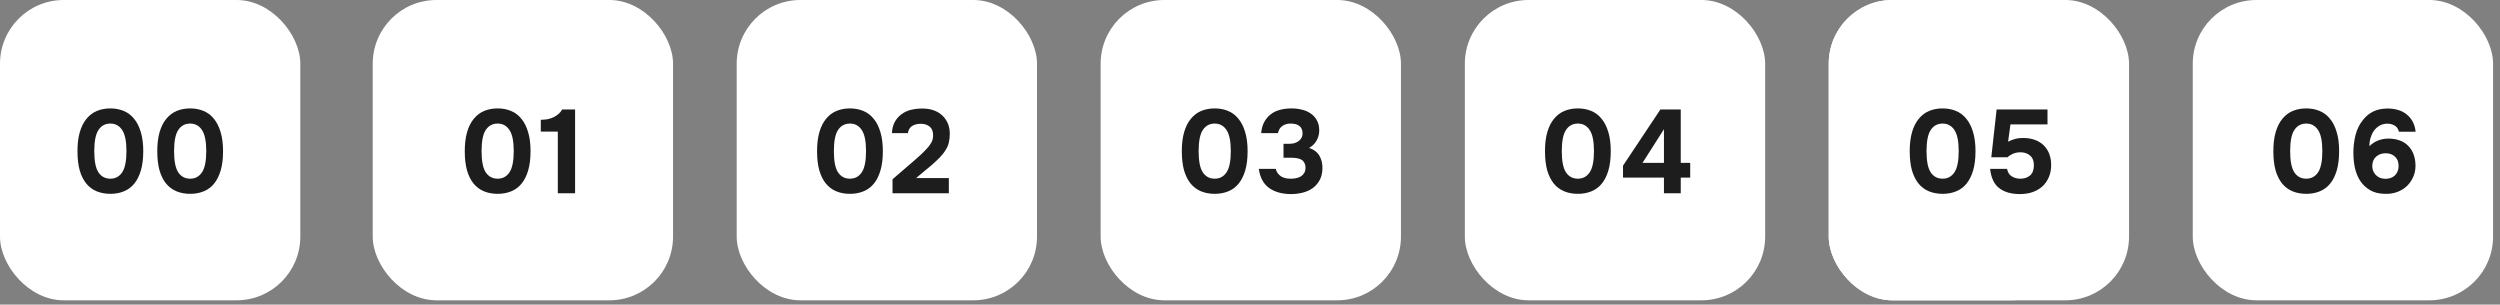<?xml version="1.0" encoding="UTF-8"?> <svg xmlns="http://www.w3.org/2000/svg" width="238" height="29" viewBox="0 0 238 29" fill="none"><rect x="0" y="0" width="238" height="29" fill="#808080" stroke="none"/><rect x="35.484" width="28.59" height="28.59" rx="6.065" fill="white"></rect><path d="M47.377 10.321C47.835 10.321 48.255 10.4 48.638 10.557C49.029 10.715 49.359 10.963 49.629 11.301C49.907 11.631 50.121 12.052 50.271 12.562C50.429 13.073 50.508 13.681 50.508 14.387C50.508 15.1 50.433 15.712 50.283 16.223C50.133 16.733 49.922 17.154 49.652 17.484C49.382 17.815 49.051 18.059 48.661 18.216C48.278 18.374 47.85 18.453 47.377 18.453C46.904 18.453 46.472 18.374 46.081 18.216C45.699 18.059 45.368 17.815 45.09 17.484C44.82 17.154 44.61 16.733 44.46 16.223C44.317 15.712 44.246 15.1 44.246 14.387C44.246 13.681 44.321 13.073 44.471 12.562C44.621 12.052 44.835 11.631 45.113 11.301C45.391 10.963 45.721 10.715 46.104 10.557C46.487 10.4 46.911 10.321 47.377 10.321ZM47.377 17.011C47.857 17.011 48.233 16.808 48.503 16.403C48.773 15.998 48.908 15.325 48.908 14.387C48.908 13.456 48.773 12.787 48.503 12.382C48.233 11.969 47.857 11.763 47.377 11.763C46.889 11.763 46.51 11.969 46.239 12.382C45.976 12.787 45.845 13.456 45.845 14.387C45.845 15.325 45.976 15.998 46.239 16.403C46.51 16.808 46.889 17.011 47.377 17.011ZM54.749 18.396H53.104V12.528H51.483V11.402C51.723 11.402 51.944 11.383 52.147 11.346C52.357 11.301 52.553 11.233 52.733 11.143C52.89 11.061 53.041 10.959 53.183 10.839C53.326 10.711 53.438 10.572 53.521 10.422H54.749V18.396Z" fill="#1D1D1D"></path><rect width="28.59" height="28.59" rx="6.065" fill="white"></rect><path d="M10.507 10.321C10.965 10.321 11.385 10.4 11.768 10.557C12.158 10.715 12.489 10.963 12.759 11.301C13.037 11.631 13.251 12.052 13.401 12.562C13.559 13.073 13.638 13.681 13.638 14.387C13.638 15.1 13.563 15.712 13.412 16.223C13.262 16.733 13.052 17.154 12.782 17.484C12.511 17.815 12.181 18.059 11.79 18.216C11.408 18.374 10.98 18.453 10.507 18.453C10.034 18.453 9.602 18.374 9.211 18.216C8.828 18.059 8.498 17.815 8.22 17.484C7.95 17.154 7.74 16.733 7.589 16.223C7.447 15.712 7.375 15.1 7.375 14.387C7.375 13.681 7.451 13.073 7.601 12.562C7.751 12.052 7.965 11.631 8.243 11.301C8.521 10.963 8.851 10.715 9.234 10.557C9.617 10.4 10.041 10.321 10.507 10.321ZM10.507 17.011C10.987 17.011 11.363 16.808 11.633 16.403C11.903 15.998 12.038 15.325 12.038 14.387C12.038 13.456 11.903 12.787 11.633 12.382C11.363 11.969 10.987 11.763 10.507 11.763C10.018 11.763 9.639 11.969 9.369 12.382C9.106 12.787 8.975 13.456 8.975 14.387C8.975 15.325 9.106 15.998 9.369 16.403C9.639 16.808 10.018 17.011 10.507 17.011ZM18.104 10.321C18.562 10.321 18.982 10.4 19.365 10.557C19.756 10.715 20.086 10.963 20.356 11.301C20.634 11.631 20.848 12.052 20.998 12.562C21.156 13.073 21.235 13.681 21.235 14.387C21.235 15.1 21.16 15.712 21.01 16.223C20.859 16.733 20.649 17.154 20.379 17.484C20.109 17.815 19.778 18.059 19.388 18.216C19.005 18.374 18.577 18.453 18.104 18.453C17.631 18.453 17.199 18.374 16.808 18.216C16.426 18.059 16.095 17.815 15.817 17.484C15.547 17.154 15.337 16.733 15.187 16.223C15.044 15.712 14.973 15.1 14.973 14.387C14.973 13.681 15.048 13.073 15.198 12.562C15.348 12.052 15.562 11.631 15.84 11.301C16.118 10.963 16.448 10.715 16.831 10.557C17.214 10.4 17.638 10.321 18.104 10.321ZM18.104 17.011C18.584 17.011 18.96 16.808 19.23 16.403C19.5 15.998 19.636 15.325 19.636 14.387C19.636 13.456 19.5 12.787 19.23 12.382C18.96 11.969 18.584 11.763 18.104 11.763C17.616 11.763 17.236 11.969 16.966 12.382C16.703 12.787 16.572 13.456 16.572 14.387C16.572 15.325 16.703 15.998 16.966 16.403C17.236 16.808 17.616 17.011 18.104 17.011Z" fill="#1D1D1D"></path><rect x="70.133" width="28.59" height="28.59" rx="6.065" fill="white"></rect><path d="M80.916 10.321C81.374 10.321 81.794 10.4 82.177 10.557C82.567 10.715 82.898 10.963 83.168 11.301C83.446 11.631 83.66 12.052 83.81 12.562C83.968 13.073 84.047 13.681 84.047 14.387C84.047 15.1 83.972 15.712 83.821 16.223C83.671 16.733 83.461 17.154 83.191 17.484C82.92 17.815 82.59 18.059 82.2 18.216C81.817 18.374 81.389 18.453 80.916 18.453C80.443 18.453 80.011 18.374 79.62 18.216C79.237 18.059 78.907 17.815 78.629 17.484C78.359 17.154 78.149 16.733 77.999 16.223C77.856 15.712 77.784 15.1 77.784 14.387C77.784 13.681 77.86 13.073 78.01 12.562C78.16 12.052 78.374 11.631 78.652 11.301C78.93 10.963 79.26 10.715 79.643 10.557C80.026 10.4 80.45 10.321 80.916 10.321ZM80.916 17.011C81.396 17.011 81.772 16.808 82.042 16.403C82.312 15.998 82.447 15.325 82.447 14.387C82.447 13.456 82.312 12.787 82.042 12.382C81.772 11.969 81.396 11.763 80.916 11.763C80.427 11.763 80.048 11.969 79.778 12.382C79.515 12.787 79.384 13.456 79.384 14.387C79.384 15.325 79.515 15.998 79.778 16.403C80.048 16.808 80.427 17.011 80.916 17.011ZM87.109 15.22C87.289 15.07 87.469 14.909 87.65 14.736C87.837 14.563 88.017 14.383 88.19 14.195C88.363 14.023 88.509 13.835 88.629 13.632C88.757 13.43 88.825 13.204 88.832 12.957C88.847 12.559 88.742 12.262 88.517 12.067C88.291 11.871 87.991 11.778 87.616 11.785C87.278 11.793 87.004 11.871 86.793 12.022C86.591 12.172 86.471 12.39 86.433 12.675H84.913C84.928 12.232 85.033 11.849 85.228 11.526C85.431 11.196 85.697 10.933 86.028 10.738C86.268 10.595 86.531 10.494 86.816 10.434C87.101 10.366 87.402 10.332 87.717 10.332C88.566 10.317 89.234 10.543 89.722 11.008C89.932 11.203 90.101 11.447 90.229 11.74C90.356 12.025 90.42 12.363 90.42 12.754C90.42 13.039 90.39 13.309 90.33 13.565C90.27 13.82 90.169 14.056 90.026 14.274C89.936 14.424 89.838 14.563 89.733 14.691C89.636 14.811 89.534 14.924 89.429 15.029C89.332 15.134 89.223 15.239 89.102 15.344C88.99 15.449 88.862 15.566 88.719 15.693C88.442 15.934 88.175 16.155 87.92 16.358C87.672 16.561 87.436 16.76 87.21 16.955H90.33V18.396H84.969V17.067L87.109 15.22Z" fill="#1D1D1D"></path><rect x="104.781" width="28.59" height="28.59" rx="6.065" fill="white"></rect><path d="M115.641 10.321C116.099 10.321 116.519 10.4 116.902 10.557C117.292 10.715 117.623 10.963 117.893 11.301C118.171 11.631 118.385 12.052 118.535 12.562C118.693 13.073 118.772 13.681 118.772 14.387C118.772 15.1 118.697 15.712 118.546 16.223C118.396 16.733 118.186 17.154 117.916 17.484C117.645 17.815 117.315 18.059 116.925 18.216C116.542 18.374 116.114 18.453 115.641 18.453C115.168 18.453 114.736 18.374 114.345 18.216C113.962 18.059 113.632 17.815 113.354 17.484C113.084 17.154 112.874 16.733 112.723 16.223C112.581 15.712 112.509 15.1 112.509 14.387C112.509 13.681 112.585 13.073 112.735 12.562C112.885 12.052 113.099 11.631 113.377 11.301C113.655 10.963 113.985 10.715 114.368 10.557C114.751 10.4 115.175 10.321 115.641 10.321ZM115.641 17.011C116.121 17.011 116.497 16.808 116.767 16.403C117.037 15.998 117.172 15.325 117.172 14.387C117.172 13.456 117.037 12.787 116.767 12.382C116.497 11.969 116.121 11.763 115.641 11.763C115.153 11.763 114.773 11.969 114.503 12.382C114.24 12.787 114.109 13.456 114.109 14.387C114.109 15.325 114.24 15.998 114.503 16.403C114.773 16.808 115.153 17.011 115.641 17.011ZM120.062 12.675C120.099 12.269 120.193 11.924 120.343 11.639C120.493 11.353 120.692 11.109 120.94 10.907C121.195 10.704 121.488 10.557 121.819 10.467C122.157 10.37 122.536 10.321 122.956 10.321C123.294 10.321 123.613 10.358 123.914 10.434C124.221 10.501 124.499 10.617 124.747 10.783C125.002 10.948 125.205 11.166 125.355 11.436C125.513 11.706 125.592 12.037 125.592 12.427C125.592 12.758 125.509 13.073 125.344 13.373C125.179 13.674 124.938 13.91 124.623 14.083C125.081 14.233 125.412 14.485 125.614 14.837C125.817 15.19 125.911 15.603 125.896 16.076C125.881 16.512 125.787 16.88 125.614 17.18C125.442 17.48 125.22 17.728 124.95 17.923C124.679 18.111 124.368 18.25 124.015 18.34C123.662 18.43 123.294 18.475 122.911 18.475C122.063 18.475 121.368 18.284 120.828 17.901C120.287 17.518 119.957 16.91 119.836 16.076H121.447C121.5 16.264 121.575 16.418 121.672 16.538C121.777 16.658 121.894 16.756 122.021 16.831C122.157 16.898 122.299 16.947 122.449 16.977C122.6 17 122.753 17.011 122.911 17.011C123.091 17.011 123.264 16.992 123.429 16.955C123.594 16.917 123.741 16.857 123.869 16.775C123.996 16.692 124.098 16.583 124.173 16.448C124.248 16.305 124.285 16.133 124.285 15.93C124.285 15.78 124.251 15.641 124.184 15.513C124.124 15.386 124.041 15.292 123.936 15.232C123.801 15.142 123.651 15.085 123.486 15.063C123.328 15.033 123.163 15.018 122.99 15.018H122.19V13.689H122.731C122.926 13.689 123.103 13.666 123.26 13.621C123.418 13.568 123.561 13.49 123.688 13.384C123.778 13.302 123.853 13.208 123.914 13.103C123.974 12.99 124.004 12.859 124.004 12.709C124.004 12.528 123.974 12.378 123.914 12.258C123.853 12.13 123.771 12.033 123.666 11.965C123.561 11.89 123.437 11.838 123.294 11.808C123.151 11.778 123.001 11.763 122.844 11.763C122.558 11.763 122.307 11.838 122.089 11.988C121.871 12.13 121.729 12.36 121.661 12.675H120.062Z" fill="#1D1D1D"></path><rect x="139.453" width="28.59" height="28.59" rx="6.065" fill="white"></rect><path d="M150.213 10.321C150.671 10.321 151.092 10.4 151.475 10.557C151.865 10.715 152.196 10.963 152.466 11.301C152.744 11.631 152.958 12.052 153.108 12.562C153.266 13.073 153.345 13.681 153.345 14.387C153.345 15.1 153.269 15.712 153.119 16.223C152.969 16.733 152.759 17.154 152.489 17.484C152.218 17.815 151.888 18.059 151.497 18.216C151.115 18.374 150.687 18.453 150.213 18.453C149.74 18.453 149.309 18.374 148.918 18.216C148.535 18.059 148.205 17.815 147.927 17.484C147.657 17.154 147.447 16.733 147.296 16.223C147.154 15.712 147.082 15.1 147.082 14.387C147.082 13.681 147.157 13.073 147.308 12.562C147.458 12.052 147.672 11.631 147.95 11.301C148.227 10.963 148.558 10.715 148.941 10.557C149.324 10.4 149.748 10.321 150.213 10.321ZM150.213 17.011C150.694 17.011 151.069 16.808 151.34 16.403C151.61 15.998 151.745 15.325 151.745 14.387C151.745 13.456 151.61 12.787 151.34 12.382C151.069 11.969 150.694 11.763 150.213 11.763C149.725 11.763 149.346 11.969 149.076 12.382C148.813 12.787 148.682 13.456 148.682 14.387C148.682 15.325 148.813 15.998 149.076 16.403C149.346 16.808 149.725 17.011 150.213 17.011ZM160.007 15.502H160.908V16.91H160.007V18.396H158.408V16.91H154.511V15.772L158.07 10.422H160.007V15.502ZM156.369 15.502H158.408V12.303L156.369 15.502Z" fill="#1D1D1D"></path><rect x="174.094" width="28.59" height="28.59" rx="6.065" fill="white"></rect><rect x="174.094" width="23.392" height="28.59" rx="6.065" fill="white"></rect><path d="M184.937 10.321C185.395 10.321 185.815 10.4 186.198 10.557C186.588 10.715 186.919 10.963 187.189 11.301C187.467 11.631 187.681 12.052 187.831 12.562C187.989 13.073 188.068 13.681 188.068 14.387C188.068 15.1 187.993 15.712 187.842 16.223C187.692 16.733 187.482 17.154 187.212 17.484C186.941 17.815 186.611 18.059 186.221 18.216C185.838 18.374 185.41 18.453 184.937 18.453C184.464 18.453 184.032 18.374 183.641 18.216C183.258 18.059 182.928 17.815 182.65 17.484C182.38 17.154 182.17 16.733 182.019 16.223C181.877 15.712 181.805 15.1 181.805 14.387C181.805 13.681 181.881 13.073 182.031 12.562C182.181 12.052 182.395 11.631 182.673 11.301C182.951 10.963 183.281 10.715 183.664 10.557C184.047 10.4 184.471 10.321 184.937 10.321ZM184.937 17.011C185.417 17.011 185.793 16.808 186.063 16.403C186.333 15.998 186.468 15.325 186.468 14.387C186.468 13.456 186.333 12.787 186.063 12.382C185.793 11.969 185.417 11.763 184.937 11.763C184.449 11.763 184.069 11.969 183.799 12.382C183.536 12.787 183.405 13.456 183.405 14.387C183.405 15.325 183.536 15.998 183.799 16.403C184.069 16.808 184.449 17.011 184.937 17.011ZM189.572 14.973L190.078 10.422H194.922V11.841H191.396L191.171 13.486C191.426 13.358 191.667 13.268 191.892 13.216C192.125 13.155 192.391 13.129 192.691 13.137C193.082 13.144 193.435 13.208 193.75 13.328C194.073 13.448 194.347 13.621 194.572 13.846C194.798 14.072 194.97 14.342 195.09 14.657C195.211 14.965 195.271 15.314 195.271 15.705C195.271 16.14 195.196 16.531 195.045 16.876C194.895 17.221 194.689 17.514 194.426 17.755C194.148 17.995 193.833 18.175 193.48 18.295C193.134 18.415 192.737 18.475 192.286 18.475C191.468 18.475 190.814 18.288 190.326 17.912C189.838 17.537 189.549 16.925 189.459 16.076H191.07C191.137 16.399 191.28 16.632 191.498 16.775C191.723 16.917 191.974 16.996 192.252 17.011C192.65 17.026 192.977 16.932 193.232 16.73C193.487 16.527 193.619 16.208 193.626 15.772C193.634 15.344 193.51 15.021 193.255 14.804C192.999 14.586 192.676 14.485 192.286 14.499C192.053 14.507 191.835 14.552 191.633 14.635C191.438 14.717 191.265 14.83 191.115 14.973H189.572Z" fill="#1D1D1D"></path><rect x="208.75" width="28.59" height="28.59" rx="6.065" fill="white"></rect><path d="M219.554 10.321C220.012 10.321 220.433 10.4 220.816 10.557C221.206 10.715 221.537 10.963 221.807 11.301C222.085 11.631 222.299 12.052 222.449 12.562C222.607 13.073 222.685 13.681 222.685 14.387C222.685 15.1 222.61 15.712 222.46 16.223C222.31 16.733 222.1 17.154 221.829 17.484C221.559 17.815 221.229 18.059 220.838 18.216C220.455 18.374 220.027 18.453 219.554 18.453C219.081 18.453 218.65 18.374 218.259 18.216C217.876 18.059 217.546 17.815 217.268 17.484C216.998 17.154 216.787 16.733 216.637 16.223C216.495 15.712 216.423 15.1 216.423 14.387C216.423 13.681 216.498 13.073 216.649 12.562C216.799 12.052 217.013 11.631 217.29 11.301C217.568 10.963 217.899 10.715 218.282 10.557C218.665 10.4 219.089 10.321 219.554 10.321ZM219.554 17.011C220.035 17.011 220.41 16.808 220.681 16.403C220.951 15.998 221.086 15.325 221.086 14.387C221.086 13.456 220.951 12.787 220.681 12.382C220.41 11.969 220.035 11.763 219.554 11.763C219.066 11.763 218.687 11.969 218.417 12.382C218.154 12.787 218.023 13.456 218.023 14.387C218.023 15.325 218.154 15.998 218.417 16.403C218.687 16.808 219.066 17.011 219.554 17.011ZM228.379 12.54C228.312 12.262 228.169 12.063 227.951 11.943C227.733 11.823 227.493 11.766 227.23 11.774C226.96 11.781 226.72 11.849 226.51 11.977C226.299 12.104 226.123 12.269 225.98 12.472C225.845 12.675 225.74 12.904 225.665 13.159C225.597 13.407 225.567 13.659 225.575 13.914C225.815 13.674 226.089 13.493 226.397 13.373C226.712 13.253 227.039 13.193 227.377 13.193C228.195 13.2 228.826 13.433 229.269 13.891C229.719 14.349 229.949 14.98 229.956 15.784C229.956 16.189 229.873 16.564 229.708 16.91C229.543 17.255 229.333 17.541 229.078 17.766C228.815 17.998 228.511 18.175 228.165 18.295C227.82 18.415 227.444 18.468 227.039 18.453C226.483 18.445 226.014 18.329 225.631 18.104C225.248 17.878 224.937 17.586 224.696 17.225C224.463 16.865 224.295 16.456 224.189 15.998C224.092 15.54 224.043 15.07 224.043 14.59C224.035 14.011 224.103 13.433 224.246 12.855C224.396 12.277 224.644 11.785 224.989 11.38C225.237 11.064 225.545 10.813 225.913 10.625C226.288 10.437 226.727 10.34 227.23 10.332C227.613 10.325 227.966 10.37 228.289 10.467C228.612 10.557 228.894 10.704 229.134 10.907C229.359 11.087 229.543 11.312 229.686 11.582C229.836 11.853 229.93 12.172 229.967 12.54H228.379ZM227.05 17.022C227.23 17.03 227.399 17.007 227.557 16.955C227.715 16.902 227.85 16.827 227.962 16.73C228.075 16.624 228.165 16.501 228.233 16.358C228.3 16.208 228.338 16.046 228.345 15.874C228.36 15.468 228.252 15.153 228.019 14.928C227.786 14.695 227.474 14.582 227.084 14.59C226.746 14.597 226.461 14.698 226.228 14.894C226.003 15.081 225.875 15.344 225.845 15.682C225.83 15.855 225.845 16.02 225.89 16.178C225.943 16.335 226.021 16.478 226.127 16.606C226.232 16.726 226.359 16.823 226.51 16.898C226.667 16.974 226.847 17.015 227.05 17.022Z" fill="#1D1D1D"></path></svg> 